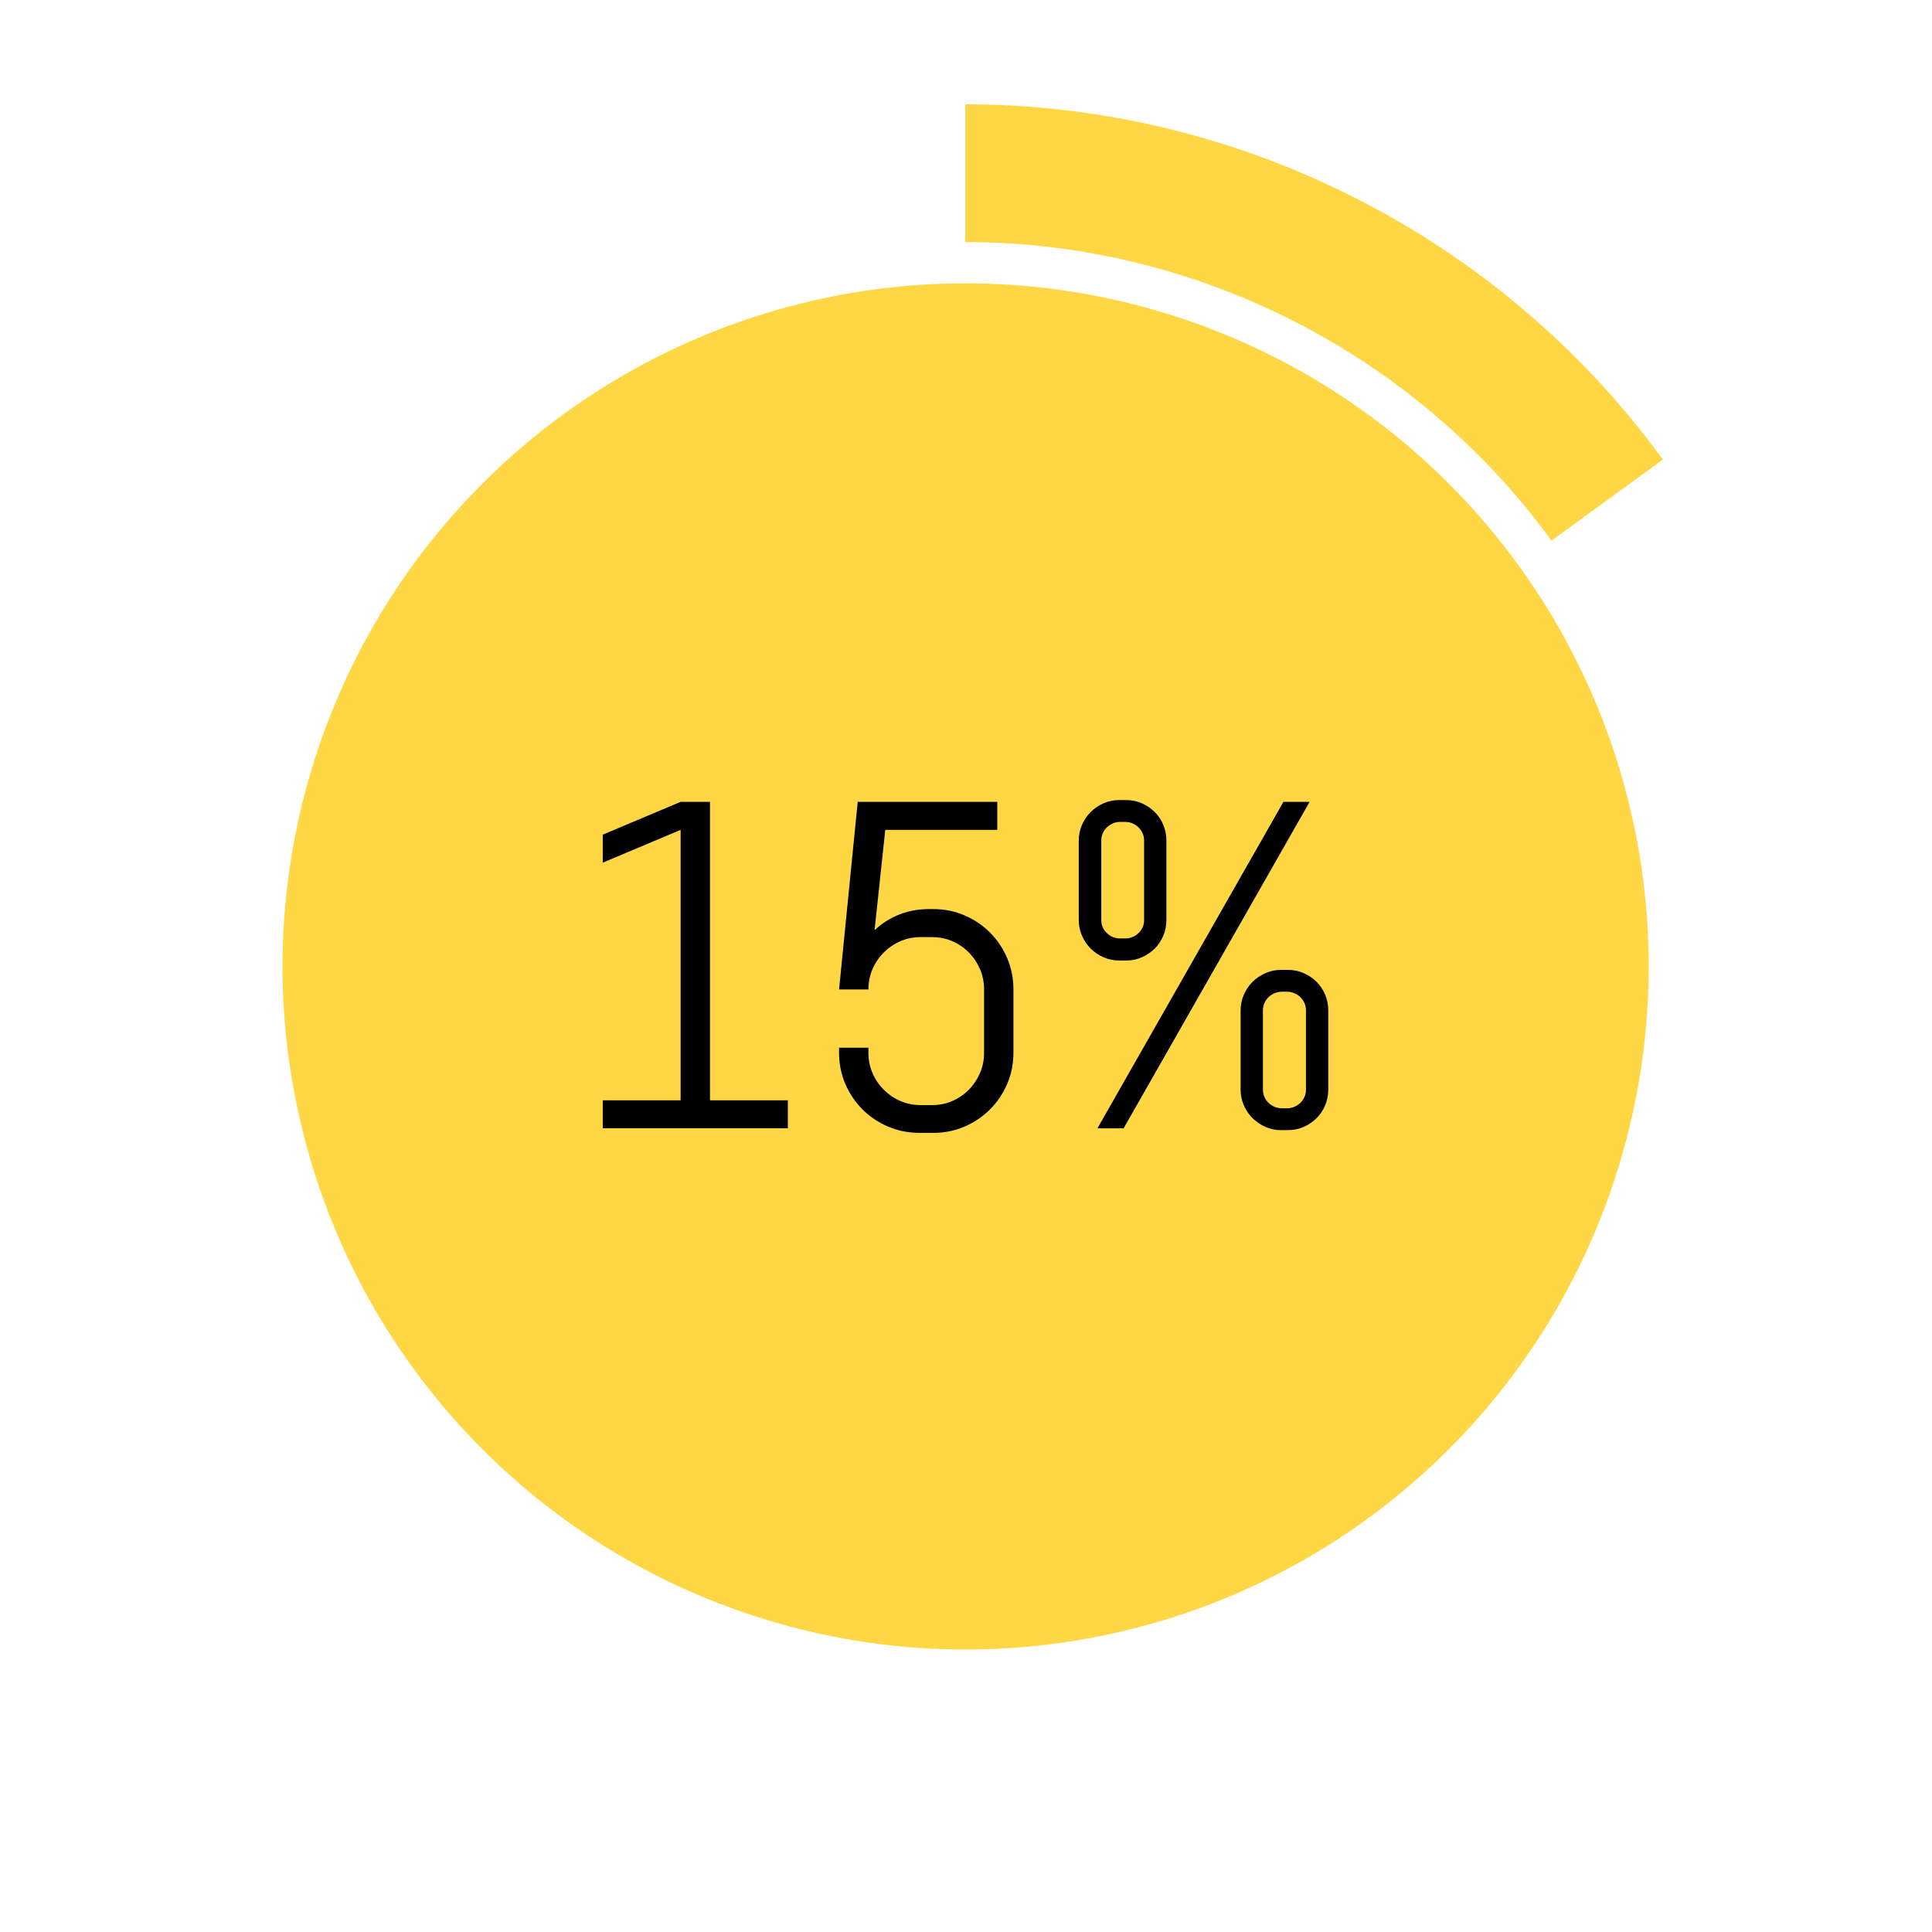 <?xml version="1.0" encoding="UTF-8" standalone="no"?><svg xmlns="http://www.w3.org/2000/svg" xmlns:xlink="http://www.w3.org/1999/xlink" fill="#000000" height="224.1" preserveAspectRatio="xMidYMid meet" version="1" viewBox="-11.9 -12.1 224.1 224.1" width="224.1" zoomAndPan="magnify"><g><g id="change1_1"><path d="M168.064,50.612c-15.789-21.686-41.206-34.633-67.99-34.633V0 c31.877,0,62.123,15.405,80.908,41.207L168.064,50.612z" fill="#ffd745"/></g><g id="change1_2"><circle cx="100.104" cy="100" fill="#ffd745" r="79.233" transform="rotate(-45 100.104 100)"/></g><g><g fill="#000000" id="change2_1"><path d="M58.016,118.778v-3.248h9.031V84.16l-9.031,3.802v-3.248l9.031-3.802h3.407 v34.617h9.031v3.248H58.016z"/><path d="M104.926,113.629c-0.485,1.127-1.149,2.112-1.994,2.957 c-0.844,0.845-1.83,1.51-2.957,1.994c-1.127,0.484-2.333,0.726-3.617,0.726h-1.61 c-1.286,0-2.495-0.243-3.631-0.726c-1.135-0.484-2.125-1.149-2.97-1.994 c-0.846-0.845-1.511-1.83-1.994-2.957c-0.484-1.127-0.726-2.332-0.726-3.617v-0.581h3.405v0.581 c0,0.844,0.159,1.632,0.476,2.363c0.317,0.731,0.752,1.373,1.308,1.928 c0.554,0.555,1.197,0.99,1.927,1.307c0.73,0.317,1.518,0.475,2.363,0.475h1.294 c0.846,0,1.634-0.158,2.364-0.475c0.73-0.317,1.369-0.752,1.915-1.307 c0.545-0.555,0.977-1.197,1.294-1.928c0.317-0.73,0.474-1.518,0.474-2.363v-7.341 c0-0.845-0.158-1.633-0.474-2.363c-0.317-0.73-0.749-1.373-1.294-1.928 c-0.546-0.554-1.184-0.99-1.915-1.307c-0.73-0.317-1.518-0.475-2.364-0.475h-1.294 c-0.844,0-1.632,0.158-2.363,0.475c-0.73,0.317-1.373,0.753-1.927,1.307 c-0.555,0.555-0.991,1.198-1.308,1.928c-0.317,0.73-0.476,1.518-0.476,2.363h-3.405l2.164-21.758 h16.187v3.248H90.786l-1.242,11.645c0.81-0.775,1.752-1.377,2.826-1.809 c1.074-0.431,2.227-0.648,3.458-0.648h0.529c1.284,0,2.491,0.243,3.617,0.726 c1.127,0.484,2.113,1.148,2.957,1.994c0.846,0.845,1.509,1.835,1.994,2.97 c0.484,1.136,0.726,2.346,0.726,3.631v7.341C105.651,111.296,105.409,112.502,104.926,113.629z"/><path d="M123.04,96.425c-0.239,0.572-0.568,1.07-0.991,1.492 c-0.421,0.423-0.919,0.762-1.492,1.017c-0.571,0.255-1.192,0.383-1.862,0.383h-0.738 c-0.669,0-1.291-0.128-1.862-0.383c-0.573-0.255-1.07-0.594-1.492-1.017 c-0.423-0.422-0.758-0.92-1.003-1.492c-0.248-0.572-0.37-1.175-0.37-1.809v-9.216 c0-0.634,0.122-1.237,0.37-1.809c0.245-0.572,0.581-1.07,1.003-1.492 c0.421-0.423,0.919-0.761,1.492-1.017c0.571-0.255,1.192-0.383,1.862-0.383h0.738 c0.669,0,1.291,0.128,1.862,0.383c0.573,0.255,1.07,0.594,1.492,1.017 c0.423,0.422,0.752,0.92,0.991,1.492c0.237,0.572,0.356,1.175,0.356,1.809v9.216 C123.396,95.25,123.277,95.853,123.04,96.425z M115.395,118.778l21.574-37.865h3.035l-21.573,37.865 H115.395z M120.809,85.401c0-0.299-0.058-0.581-0.172-0.845c-0.116-0.264-0.273-0.492-0.476-0.687 c-0.201-0.194-0.435-0.347-0.699-0.462c-0.264-0.114-0.554-0.172-0.871-0.172h-0.529 c-0.317,0-0.607,0.058-0.871,0.172c-0.264,0.115-0.498,0.268-0.701,0.462 c-0.201,0.194-0.36,0.423-0.474,0.687c-0.116,0.264-0.172,0.546-0.172,0.845v9.216 c0,0.598,0.215,1.105,0.646,1.518c0.432,0.414,0.955,0.62,1.571,0.62h0.529 c0.615,0,1.139-0.207,1.57-0.62c0.432-0.414,0.648-0.92,0.648-1.518V85.401z M141.815,116.097 c-0.239,0.572-0.568,1.07-0.991,1.492c-0.423,0.423-0.921,0.762-1.492,1.017 c-0.573,0.255-1.192,0.383-1.862,0.383h-0.766c-0.651,0-1.263-0.128-1.835-0.383 c-0.571-0.255-1.069-0.594-1.492-1.017c-0.421-0.422-0.757-0.92-1.004-1.492 c-0.247-0.572-0.37-1.175-0.37-1.809v-9.189c0-0.634,0.123-1.237,0.37-1.809 s0.582-1.07,1.004-1.492c0.423-0.423,0.921-0.762,1.492-1.017 c0.573-0.255,1.185-0.383,1.835-0.383h0.766c0.669,0,1.289,0.128,1.862,0.383 c0.571,0.255,1.069,0.594,1.492,1.017c0.423,0.422,0.752,0.92,0.991,1.492 c0.237,0.572,0.356,1.175,0.356,1.809v9.189C142.171,114.922,142.052,115.525,141.815,116.097z M139.583,105.1c0-0.299-0.058-0.581-0.172-0.845c-0.115-0.264-0.273-0.492-0.476-0.687 c-0.203-0.194-0.435-0.347-0.699-0.462c-0.264-0.115-0.556-0.172-0.872-0.172h-0.554 c-0.317,0-0.607,0.057-0.871,0.172c-0.265,0.115-0.498,0.268-0.701,0.462 c-0.203,0.194-0.36,0.423-0.474,0.687c-0.115,0.264-0.172,0.546-0.172,0.845v9.189 c0,0.3,0.056,0.581,0.172,0.845c0.114,0.264,0.272,0.493,0.474,0.687 c0.203,0.194,0.435,0.347,0.701,0.462c0.264,0.115,0.554,0.172,0.871,0.172h0.554 c0.317,0,0.609-0.057,0.872-0.172c0.264-0.115,0.496-0.268,0.699-0.462 c0.203-0.194,0.36-0.423,0.476-0.687c0.114-0.264,0.172-0.545,0.172-0.845V105.1z"/></g></g></g></svg>
